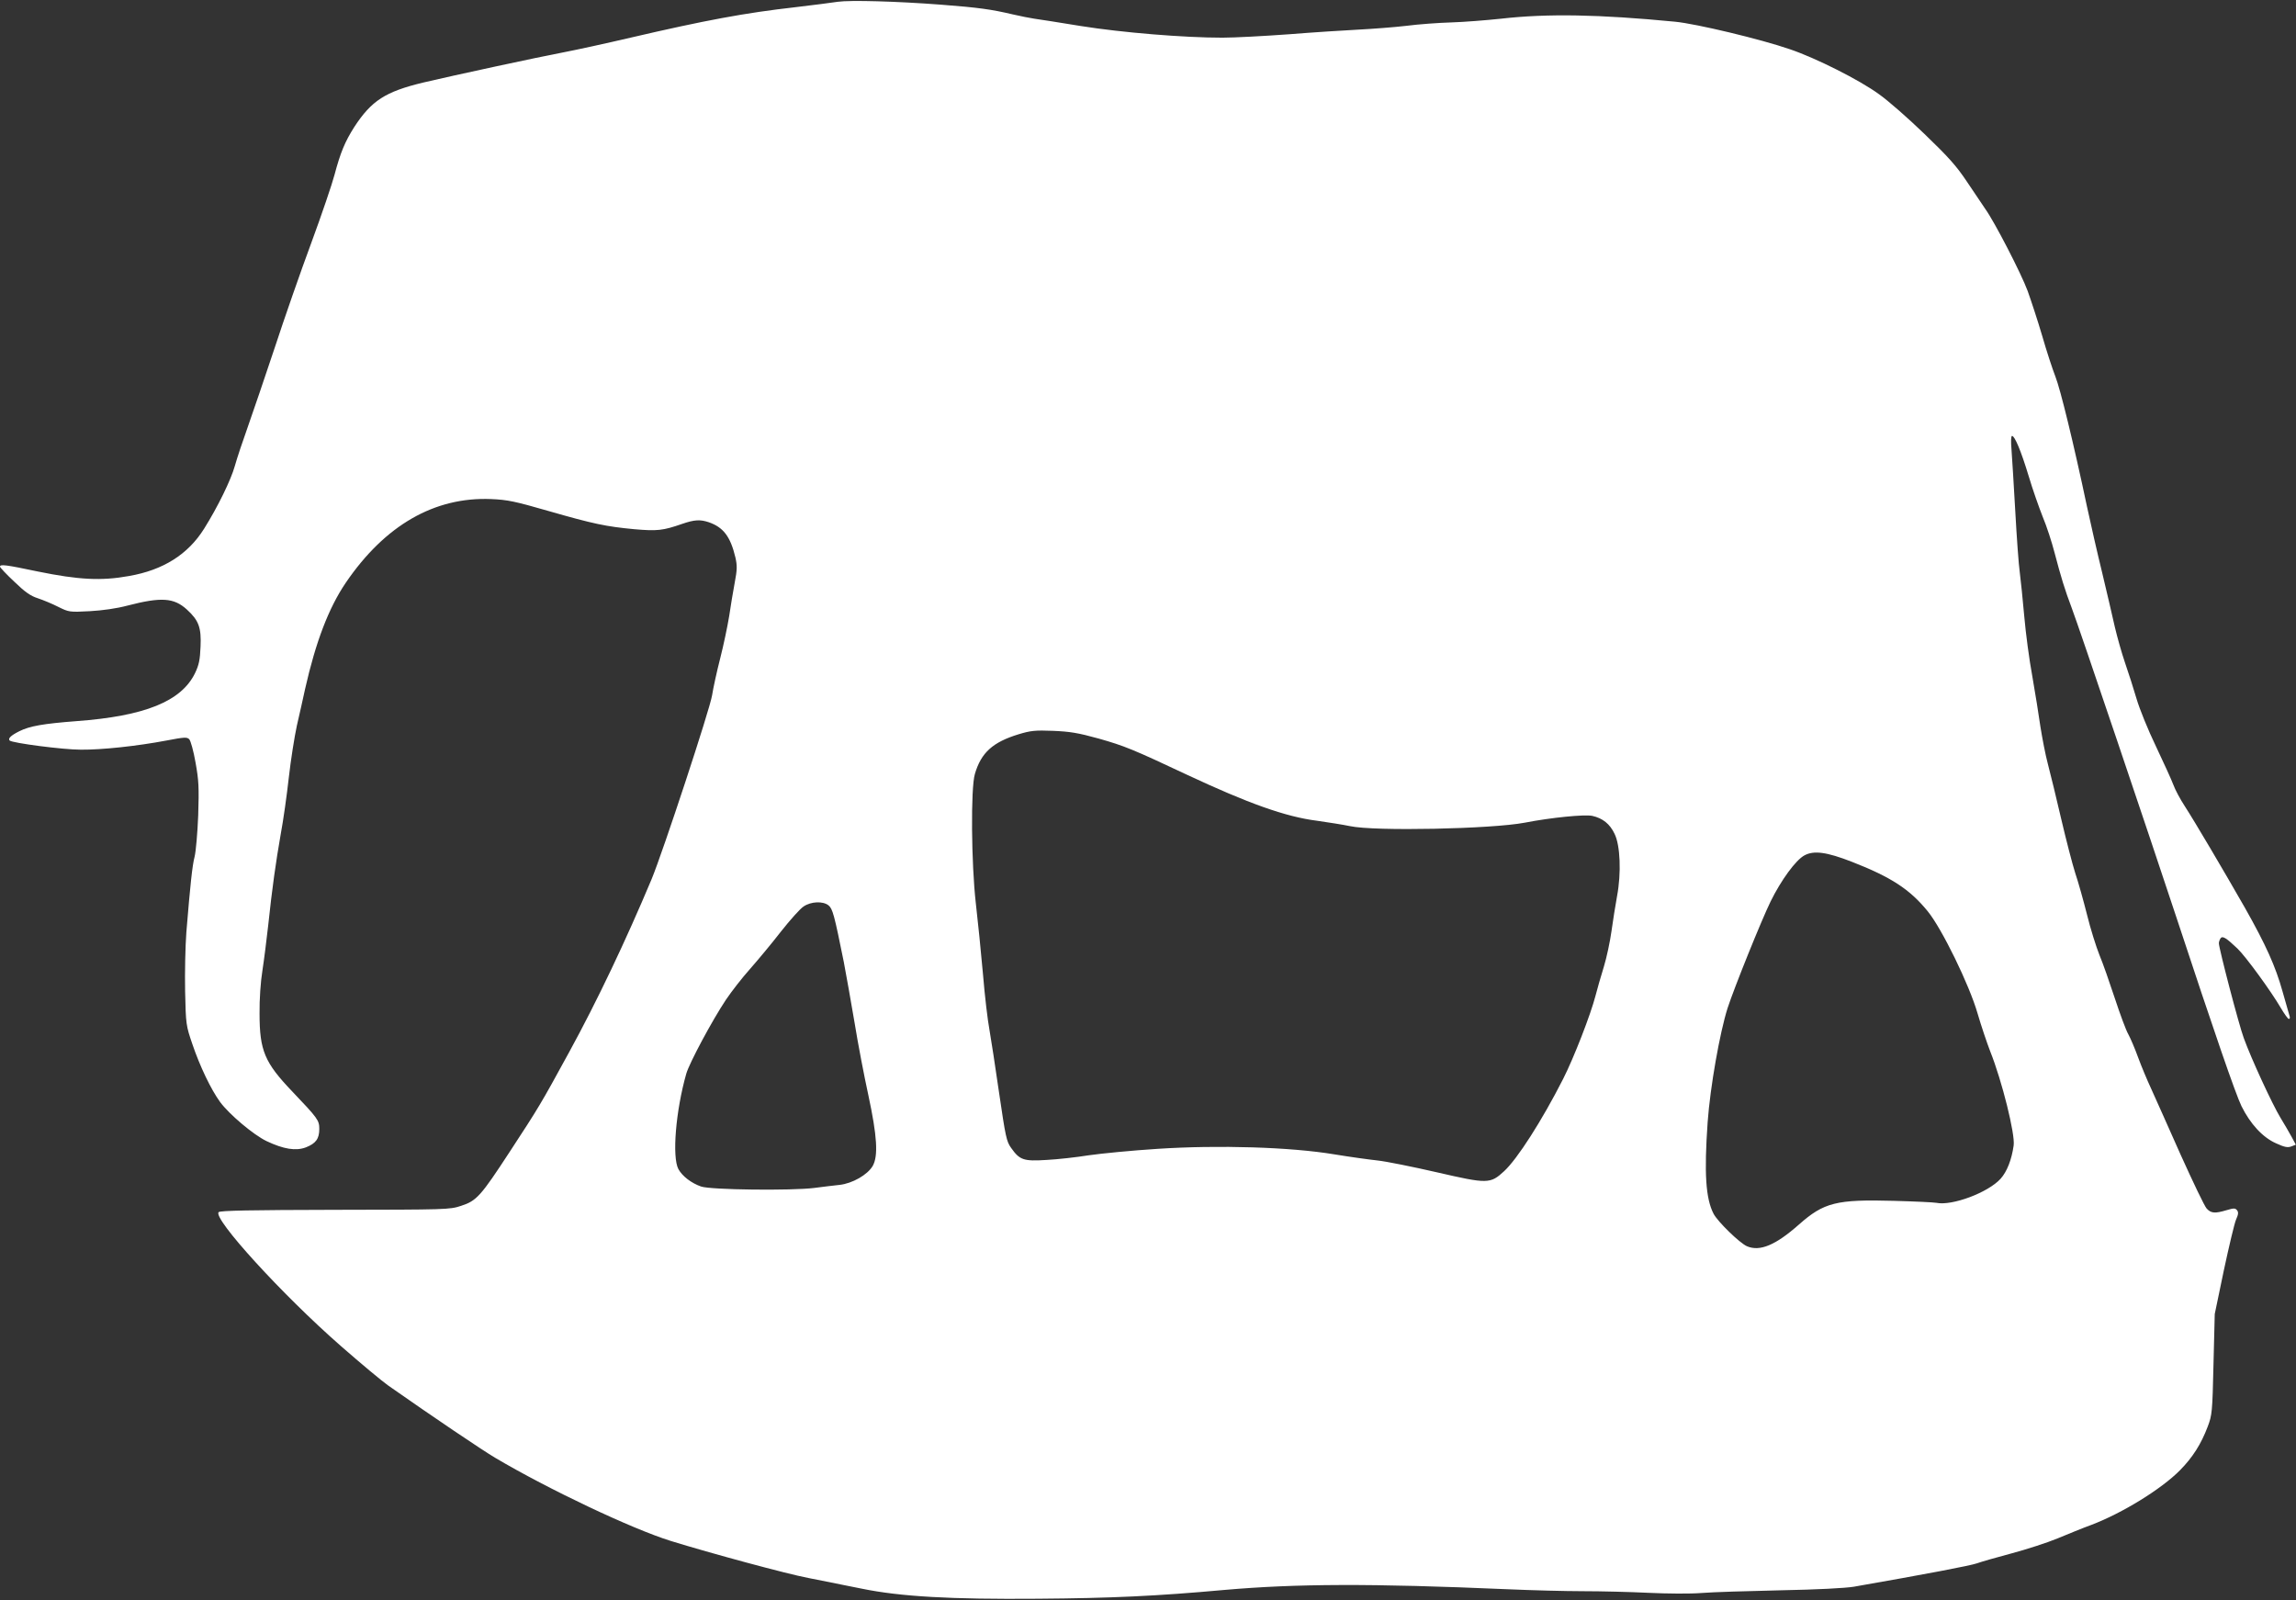 <?xml version="1.0" standalone="no"?>
<!DOCTYPE svg PUBLIC "-//W3C//DTD SVG 20010904//EN"
 "http://www.w3.org/TR/2001/REC-SVG-20010904/DTD/svg10.dtd">
<svg version="1.0" xmlns="http://www.w3.org/2000/svg"
 width="1280pt" height="892pt" viewBox="0 0 1280 892"
 preserveAspectRatio="xMidYMid meet">
<rect x="0" y="0" width="1280" height="892" fill="#333333" stroke="none"/>
<g transform="translate(0,892) scale(0.1,-0.1)"
fill="#ffffff" stroke="none">
<path d="M4670 8910 c-30 -5 -136 -18 -235 -30 -283 -32 -503 -73 -920 -170
-137 -32 -302 -68 -365 -80 -149 -28 -629 -132 -790 -170 -212 -51 -289 -101
-385 -248 -52 -82 -77 -142 -110 -266 -13 -50 -71 -221 -130 -381 -59 -159
-151 -423 -204 -585 -54 -162 -121 -359 -149 -438 -28 -78 -61 -177 -73 -220
-21 -76 -95 -228 -171 -349 -90 -144 -229 -231 -419 -264 -155 -28 -281 -21
-507 25 -181 38 -212 42 -212 27 0 -4 35 -42 79 -83 60 -58 91 -80 132 -93 30
-10 81 -31 114 -48 59 -29 62 -30 175 -24 72 4 150 15 210 31 189 49 259 44
331 -21 67 -61 82 -101 77 -208 -3 -74 -9 -102 -31 -148 -77 -157 -280 -239
-662 -267 -182 -14 -259 -27 -317 -56 -48 -24 -65 -41 -54 -52 14 -14 298 -51
396 -51 119 -1 314 20 478 51 99 19 115 20 127 7 8 -8 24 -66 35 -129 18 -100
20 -138 15 -295 -4 -99 -13 -202 -20 -230 -13 -50 -24 -153 -46 -421 -6 -78
-9 -227 -7 -330 4 -185 5 -191 41 -296 41 -121 103 -251 154 -321 51 -69 186
-183 259 -218 95 -45 163 -56 219 -35 56 22 75 48 75 103 0 48 -8 59 -151 209
-154 161 -182 228 -182 434 -1 79 6 179 16 240 9 58 23 170 32 250 22 209 43
356 70 510 14 74 34 216 45 315 11 99 32 230 45 290 14 61 35 153 46 205 59
261 131 451 227 592 218 320 494 479 810 466 93 -4 134 -13 318 -66 254 -73
322 -87 480 -102 128 -11 159 -8 268 30 67 23 99 25 147 9 81 -28 121 -79 149
-197 10 -45 10 -67 -4 -140 -9 -48 -23 -132 -31 -187 -9 -55 -31 -161 -50
-235 -19 -74 -39 -166 -45 -205 -12 -78 -275 -875 -337 -1025 -143 -341 -305
-682 -460 -965 -160 -293 -170 -309 -331 -555 -162 -248 -185 -274 -272 -302
-63 -21 -81 -21 -702 -22 -471 -1 -640 -4 -649 -13 -34 -34 353 -459 681 -746
113 -99 232 -198 265 -221 248 -174 524 -360 595 -402 299 -177 764 -397 980
-464 220 -68 644 -183 765 -206 72 -14 206 -41 300 -60 214 -44 497 -60 980
-56 408 3 666 15 1040 49 401 35 815 37 1577 4 136 -6 328 -11 425 -11 98 0
261 -4 363 -9 107 -5 232 -6 295 -1 61 5 259 11 440 15 208 4 360 12 410 20
406 71 647 117 685 130 25 9 112 34 195 56 82 22 197 59 255 83 58 24 143 59
190 76 171 65 388 198 493 304 71 72 118 146 155 244 24 64 26 79 32 347 l7
280 51 245 c29 135 59 262 68 282 13 29 14 41 5 52 -10 12 -18 12 -58 0 -64
-19 -86 -18 -111 9 -12 13 -77 149 -146 302 -68 154 -142 318 -163 365 -22 47
-55 126 -73 175 -18 50 -43 108 -55 130 -13 22 -46 112 -75 200 -29 88 -67
197 -86 242 -18 45 -50 146 -69 224 -20 79 -49 183 -66 233 -16 50 -51 186
-78 301 -27 116 -60 253 -74 305 -14 52 -32 147 -42 210 -9 63 -29 189 -45
280 -17 91 -37 242 -45 335 -8 94 -20 204 -25 245 -6 41 -17 194 -25 340 -8
146 -18 300 -21 343 -4 47 -3 77 3 77 15 0 50 -83 93 -225 21 -71 57 -173 78
-226 22 -52 51 -142 66 -200 36 -137 57 -206 96 -309 39 -102 441 -1293 582
-1720 212 -643 331 -988 364 -1056 49 -99 118 -174 192 -207 48 -22 65 -25 85
-18 l26 10 -23 43 c-13 24 -41 72 -63 108 -45 74 -162 327 -204 443 -27 72
-139 501 -139 529 0 7 4 19 9 27 11 16 31 4 95 -57 45 -43 184 -233 241 -330
20 -34 40 -62 45 -62 5 0 7 6 5 13 -2 6 -20 70 -40 140 -39 140 -93 260 -210
467 -117 205 -283 486 -335 566 -25 38 -54 92 -64 120 -10 27 -54 123 -97 214
-44 91 -92 210 -108 265 -16 55 -45 145 -64 200 -19 55 -44 145 -57 200 -12
55 -44 190 -70 300 -27 110 -65 277 -85 370 -76 359 -148 653 -176 725 -16 41
-50 144 -74 228 -25 85 -62 197 -81 250 -37 100 -185 386 -236 457 -15 22 -61
90 -101 150 -60 90 -103 138 -238 268 -90 87 -204 187 -254 222 -108 79 -351
201 -495 250 -161 56 -525 143 -642 154 -424 41 -711 46 -968 17 -85 -9 -211
-19 -280 -21 -69 -2 -181 -10 -250 -19 -69 -8 -188 -17 -265 -21 -77 -4 -252
-15 -389 -26 -137 -10 -304 -19 -371 -19 -214 0 -558 28 -790 65 -121 20 -238
38 -260 41 -22 3 -76 14 -120 24 -119 28 -190 38 -400 54 -248 19 -506 26
-575 16z m1455 -4107 c144 -41 189 -59 495 -203 338 -158 547 -233 721 -255
63 -9 146 -22 184 -30 137 -30 792 -16 975 19 149 29 334 47 377 38 58 -13 98
-45 124 -100 32 -64 38 -219 14 -347 -9 -49 -23 -137 -31 -195 -8 -58 -27
-148 -43 -200 -16 -52 -37 -124 -46 -160 -27 -105 -121 -347 -181 -465 -118
-232 -255 -446 -329 -514 -77 -71 -92 -71 -374 -6 -135 31 -284 61 -331 66
-47 5 -155 20 -240 34 -246 41 -647 53 -985 31 -143 -9 -316 -26 -385 -36 -69
-11 -175 -23 -236 -26 -127 -8 -149 -1 -197 67 -26 36 -31 61 -67 306 -21 148
-46 306 -54 353 -9 47 -26 186 -36 310 -11 124 -29 302 -40 396 -25 218 -29
641 -5 720 35 119 100 177 244 221 66 20 92 23 191 19 95 -4 139 -11 255 -43z
m4199 -687 c218 -85 323 -153 423 -276 79 -97 232 -410 278 -570 20 -69 52
-163 70 -210 66 -165 140 -463 131 -525 -11 -79 -37 -146 -73 -186 -70 -77
-270 -152 -358 -134 -16 3 -123 8 -236 11 -321 9 -391 -9 -530 -132 -130 -115
-218 -152 -290 -121 -41 18 -163 137 -186 181 -44 85 -53 227 -33 511 14 196
68 500 111 635 37 114 189 491 240 595 58 118 140 231 189 257 52 28 123 19
264 -36z m-5705 -243 c23 -19 32 -52 85 -315 13 -68 40 -220 60 -338 19 -118
54 -300 77 -405 49 -228 56 -339 24 -395 -29 -49 -113 -97 -184 -105 -31 -3
-94 -11 -141 -17 -126 -16 -579 -11 -632 8 -54 19 -104 57 -126 97 -36 67 -15
325 44 532 17 59 143 295 221 412 31 46 90 122 133 170 43 49 121 142 172 208
52 66 109 130 128 142 41 28 108 31 139 6z"/>
</g>
</svg>
